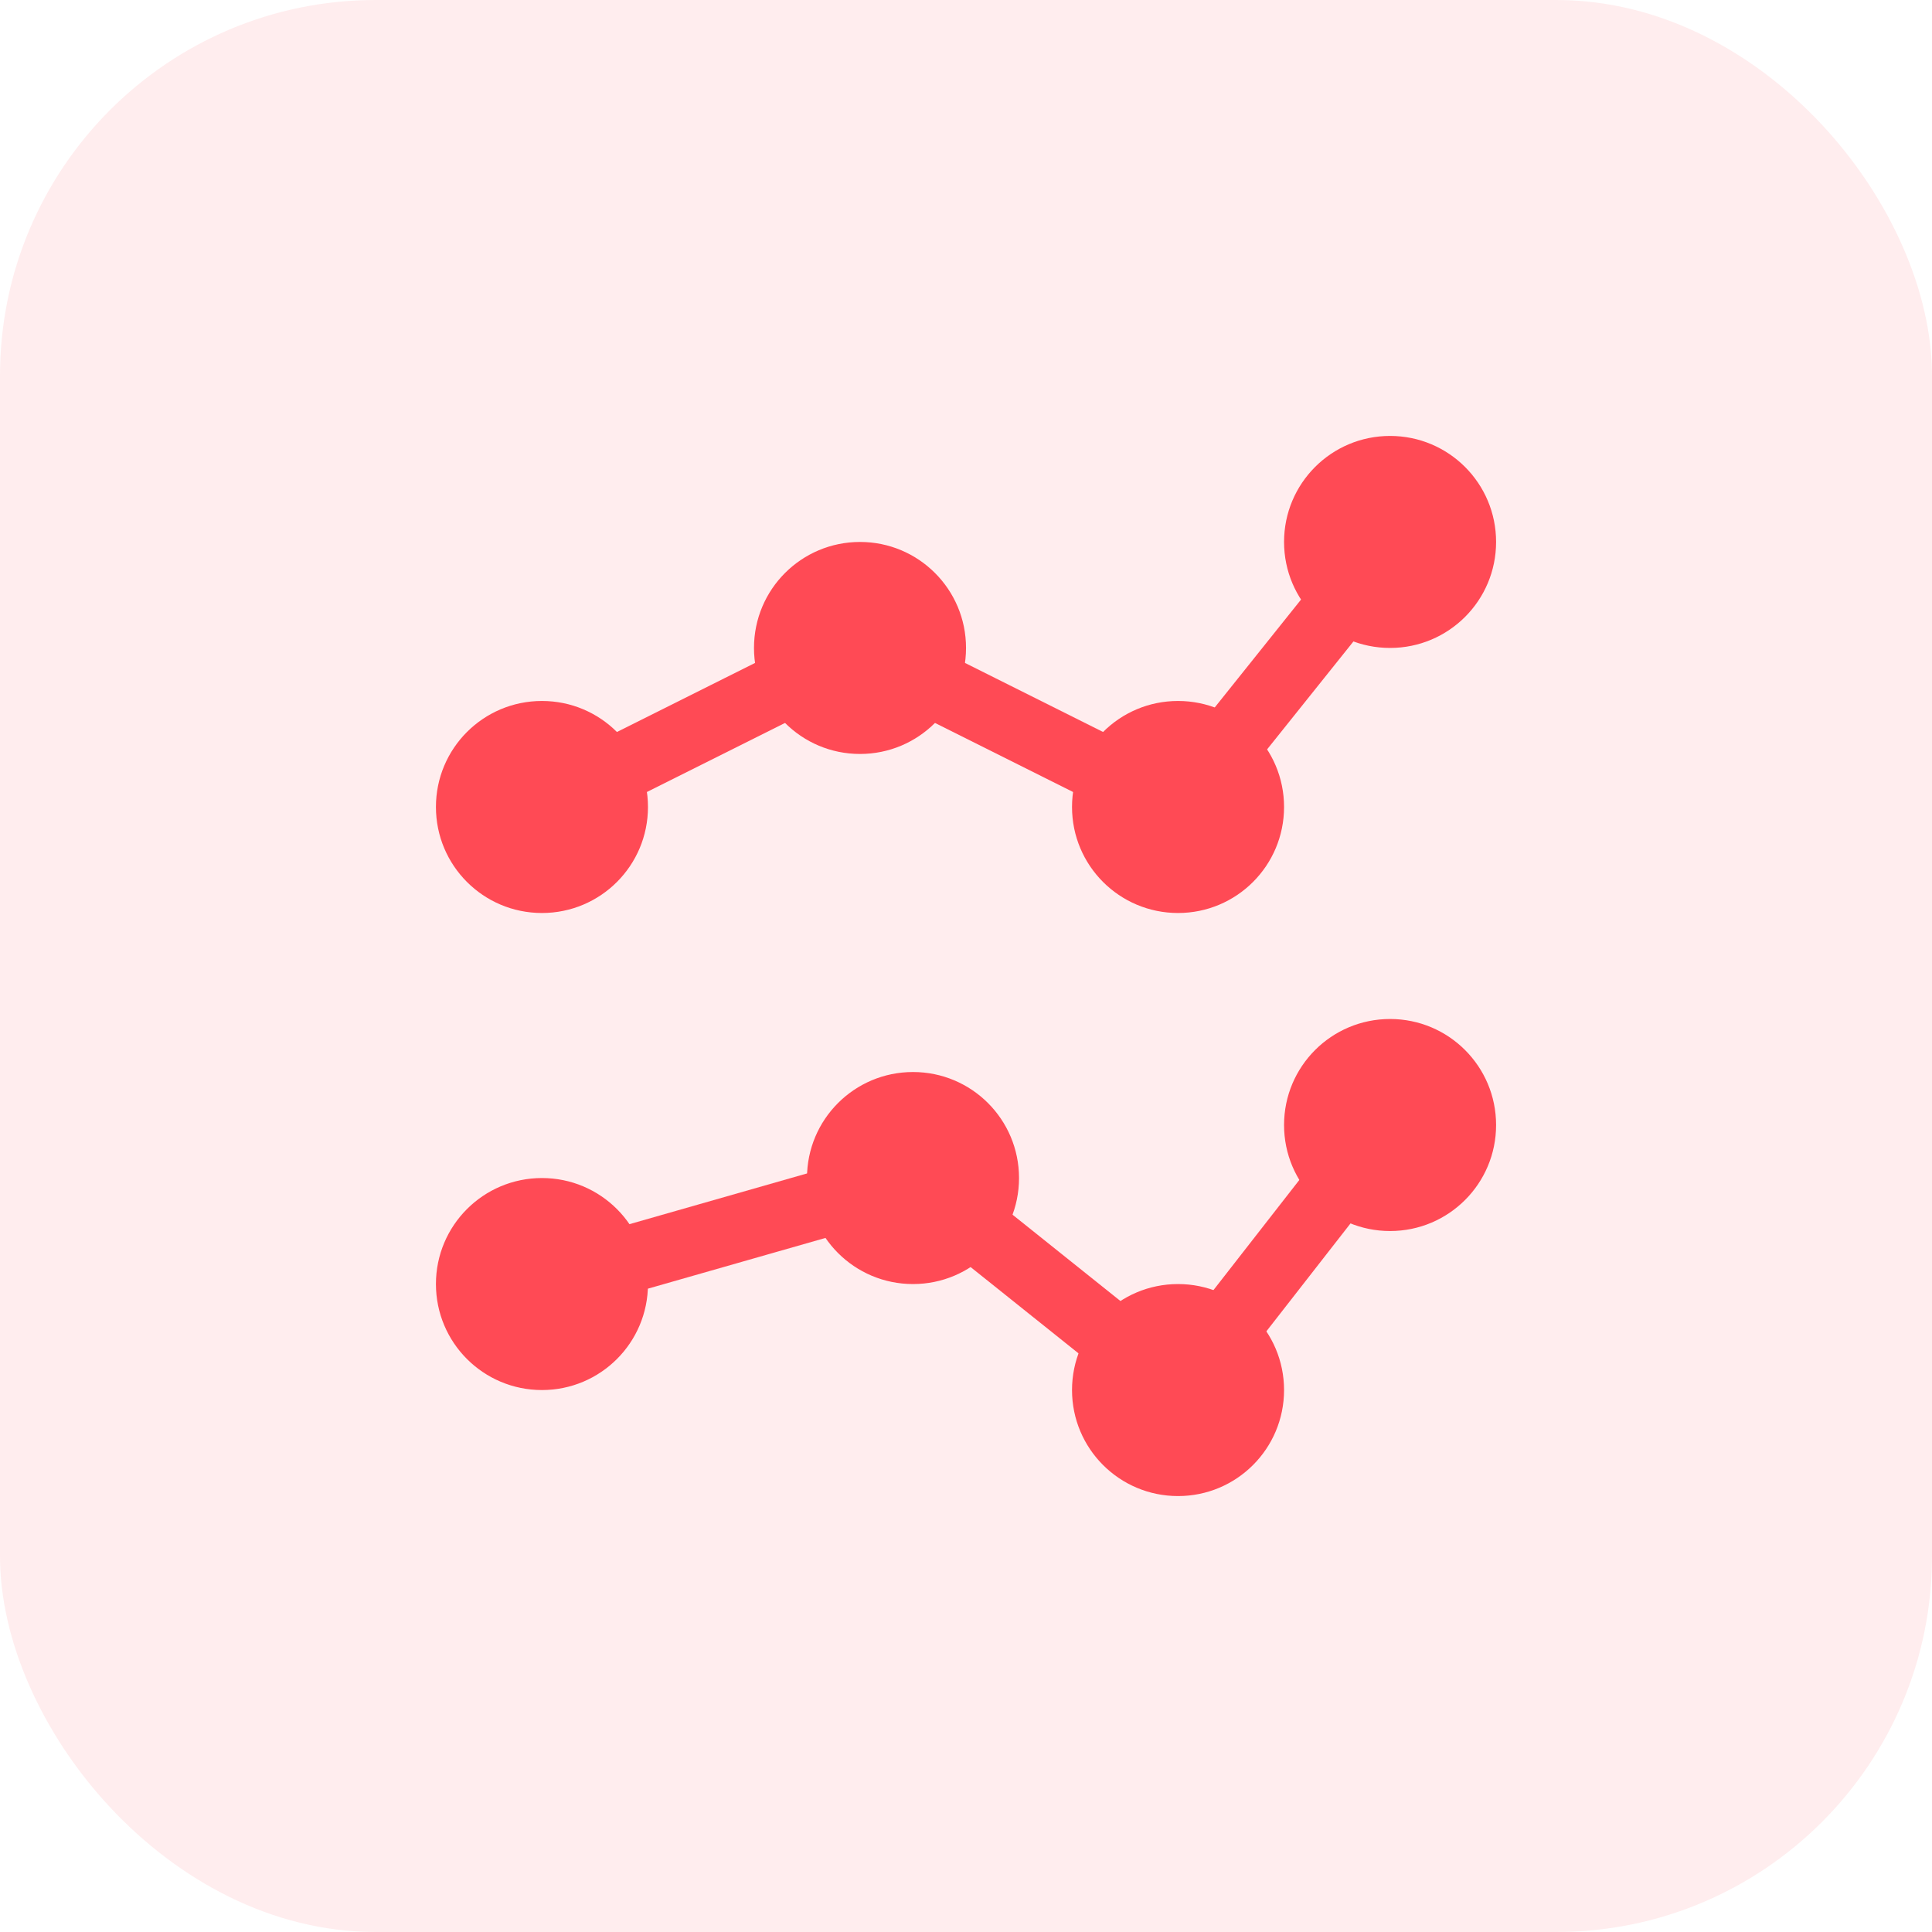 <svg width="72" height="72" viewBox="0 0 72 72" fill="none" xmlns="http://www.w3.org/2000/svg">
<g clip-path="url(#clip0_2816_64051)">
<rect opacity="0.1" width="72" height="72" rx="14" fill="#FF4A55"/>
<path d="M20.197 30.074L32.05 24.147L43.903 30.074L51.804 20.197" stroke="#FF4A55" stroke-width="2.5" stroke-miterlimit="10" stroke-linecap="round" stroke-linejoin="round"/>
<path d="M20.197 26.123C18.013 26.123 16.246 27.89 16.246 30.074C16.246 32.258 18.013 34.025 20.197 34.025C22.381 34.025 24.148 32.258 24.148 30.074C24.148 27.89 22.381 26.123 20.197 26.123ZM32.05 20.197C29.866 20.197 28.099 21.964 28.099 24.147C28.099 26.331 29.866 28.098 32.05 28.098C34.233 28.098 36.001 26.331 36.001 24.147C36.001 21.964 34.233 20.197 32.05 20.197ZM43.902 26.123C41.718 26.123 39.951 27.89 39.951 30.074C39.951 32.258 41.718 34.025 43.902 34.025C46.086 34.025 47.853 32.258 47.853 30.074C47.853 27.89 46.086 26.123 43.902 26.123ZM51.804 16.246C49.62 16.246 47.853 18.013 47.853 20.197C47.853 22.38 49.62 24.147 51.804 24.147C53.988 24.147 55.755 22.38 55.755 20.197C55.755 18.013 53.988 16.246 51.804 16.246ZM51.804 37.975C49.62 37.975 47.853 39.742 47.853 41.926C47.853 44.11 49.62 45.877 51.804 45.877C53.988 45.877 55.755 44.11 55.755 41.926C55.755 39.742 53.988 37.975 51.804 37.975ZM43.902 47.853C41.718 47.853 39.951 49.62 39.951 51.803C39.951 53.987 41.718 55.754 43.902 55.754C46.086 55.754 47.853 53.987 47.853 51.803C47.853 49.62 46.086 47.853 43.902 47.853ZM34.025 39.951C31.841 39.951 30.074 41.718 30.074 43.902C30.074 46.086 31.841 47.853 34.025 47.853C36.209 47.853 37.976 46.086 37.976 43.902C37.976 41.718 36.209 39.951 34.025 39.951ZM20.197 43.902C18.013 43.902 16.246 45.669 16.246 47.853C16.246 50.036 18.013 51.803 20.197 51.803C22.381 51.803 24.148 50.036 24.148 47.853C24.148 45.669 22.381 43.902 20.197 43.902Z" fill="#FF4A55"/>
<path d="M20.197 47.853L34.025 43.902L43.903 51.803L51.604 41.926" stroke="#FF4A55" stroke-width="2.5" stroke-miterlimit="10" stroke-linecap="round" stroke-linejoin="round"/>
</g>
<defs>
<clipPath id="clip0_2816_64051">
<rect width="72" height="72" fill="white"/>
</clipPath>
</defs>
</svg>

